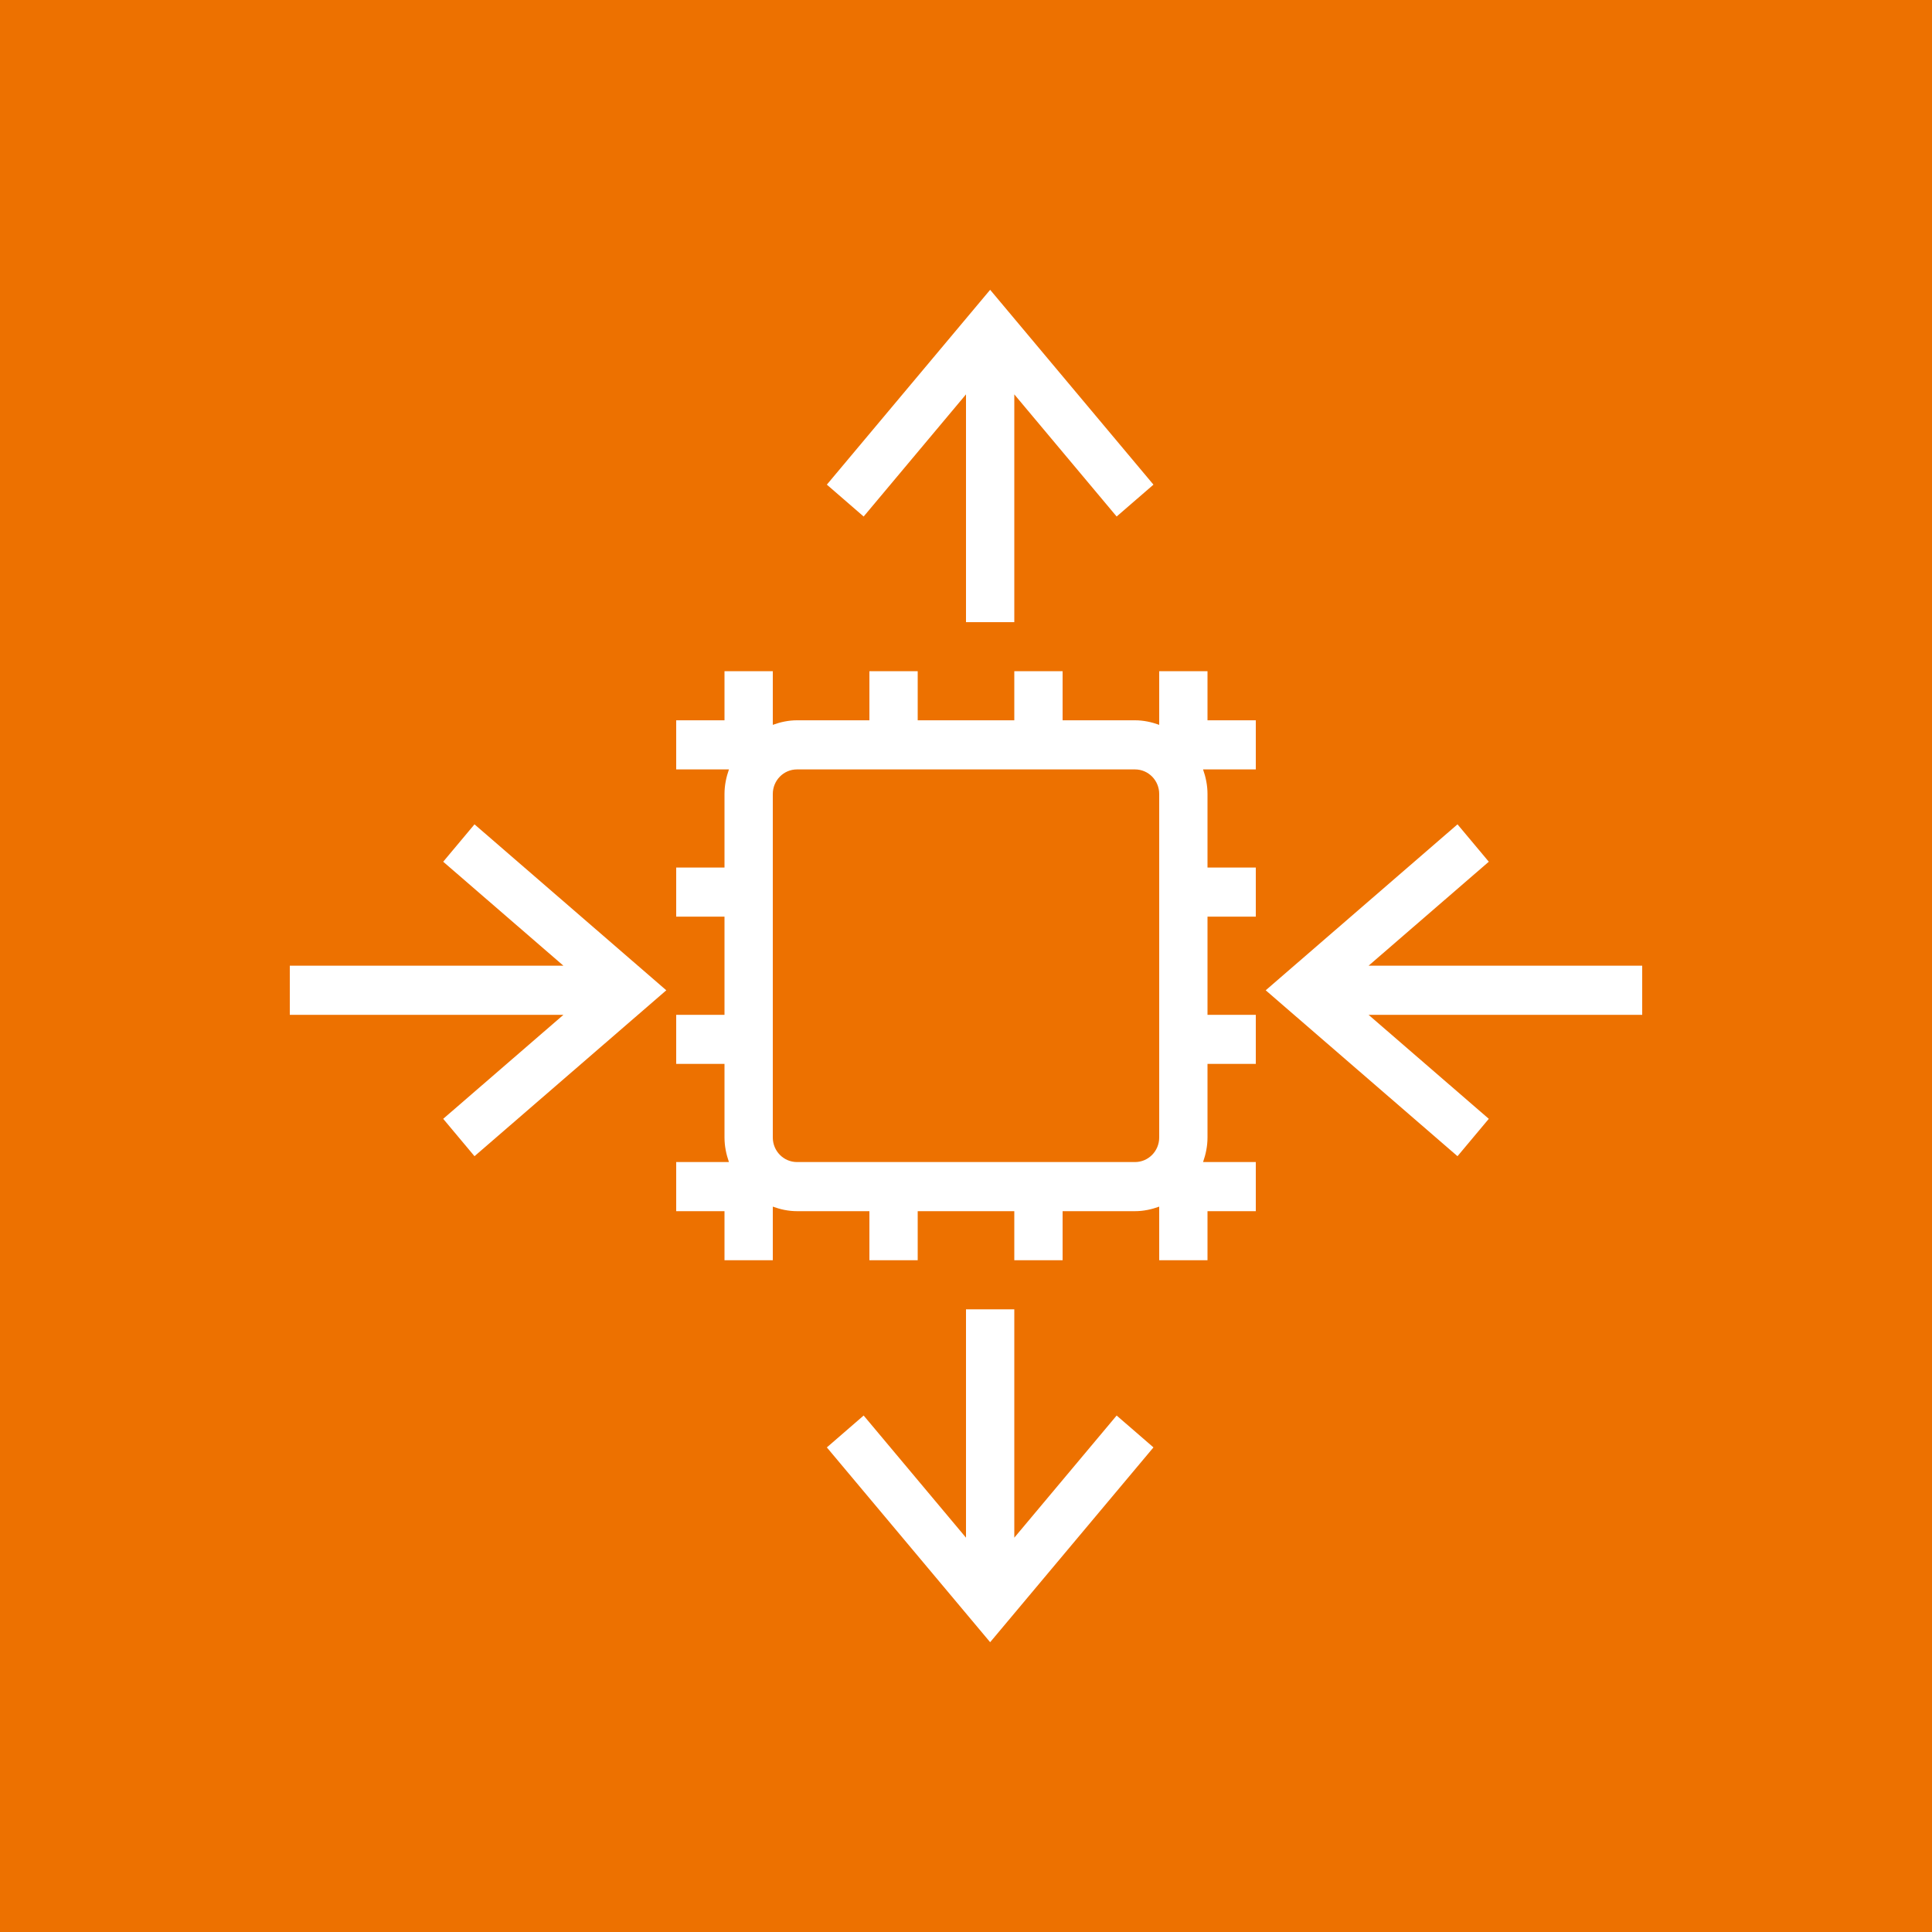 <svg xmlns="http://www.w3.org/2000/svg" xmlns:xlink="http://www.w3.org/1999/xlink" width="40" height="40" version="1.1" viewBox="0 0 40 40"><title>Icon-Architecture/32/Arch_Amazon-EC2-Auto-Scaling_32</title><g id="Icon-Architecture/32/Arch_Amazon-EC2-Auto-Scaling_32" fill="none" fill-rule="evenodd" stroke="none" stroke-width="1"><g id="Icon-Architecture-BG/32/Compute" fill="#ED7100"><rect id="Rectangle" width="40" height="40" x="0" y="0"/></g><path id="Amazon-EC2-Auto-Scaling_Icon_32_Squid" fill="#FFF" d="M24,17.962 L24,16.438 C24,16.157 23.775,15.93 23.5,15.93 L16.5,15.93 C16.225,15.93 16,16.157 16,16.438 L16,17.962 L16,18.978 L16,21.011 L16,22.027 L16,23.551 C16,23.832 16.225,24.059 16.5,24.059 L18,24.059 L19,24.059 L21,24.059 L22,24.059 L23.5,24.059 C23.775,24.059 24,23.832 24,23.551 L24,22.027 L24,21.011 L24,18.978 L24,17.962 Z M25,14.913 L26,14.913 L26,15.93 L24.908,15.93 C24.964,16.089 25,16.259 25,16.438 L25,17.962 L26,17.962 L26,18.978 L25,18.978 L25,21.011 L26,21.011 L26,22.027 L25,22.027 L25,23.551 C25,23.73 24.964,23.9 24.908,24.059 L25,24.059 L26,24.059 L26,25.076 L25,25.076 L25,26.092 L24,26.092 L24,25.076 L24,24.982 C23.843,25.039 23.676,25.076 23.5,25.076 L22,25.076 L22,26.092 L21,26.092 L21,25.076 L19,25.076 L19,26.092 L18,26.092 L18,25.076 L16.5,25.076 C16.324,25.076 16.157,25.039 16,24.982 L16,25.076 L16,26.092 L15,26.092 L15,25.076 L14,25.076 L14,24.059 L15,24.059 L15.092,24.059 C15.036,23.9 15,23.73 15,23.551 L15,22.027 L14,22.027 L14,21.011 L15,21.011 L15,18.978 L14,18.978 L14,17.962 L15,17.962 L15,16.438 C15,16.259 15.036,16.089 15.092,15.93 L14,15.93 L14,14.913 L15,14.913 L15,13.897 L16,13.897 L16,14.913 L16,15.007 C16.157,14.95 16.324,14.913 16.5,14.913 L18,14.913 L18,13.897 L19,13.897 L19,14.913 L21,14.913 L21,13.897 L22,13.897 L22,14.913 L23.5,14.913 C23.676,14.913 23.843,14.95 24,15.007 L24,14.913 L24,13.897 L25,13.897 L25,14.913 Z M21,31.836 L21,27.108 L20,27.108 L20,31.836 L17.881,29.307 L17.119,29.967 L20.5,34 L23.881,29.967 L23.119,29.307 L21,31.836 Z M9.176,17.841 L11.665,19.994 L6,19.994 L6,21.011 L11.665,21.011 L9.176,23.164 L9.824,23.938 L13.795,20.503 L9.824,17.067 L9.176,17.841 Z M34,19.994 L28.335,19.994 L30.824,17.841 L30.176,17.067 L26.205,20.503 L30.176,23.938 L30.824,23.164 L28.335,21.011 L34,21.011 L34,19.994 Z M17.881,10.694 L17.119,10.034 L20.5,6 L23.881,10.034 L23.119,10.694 L21,8.165 L21,12.881 L20,12.881 L20,8.165 L17.881,10.694 Z"/></g></svg>